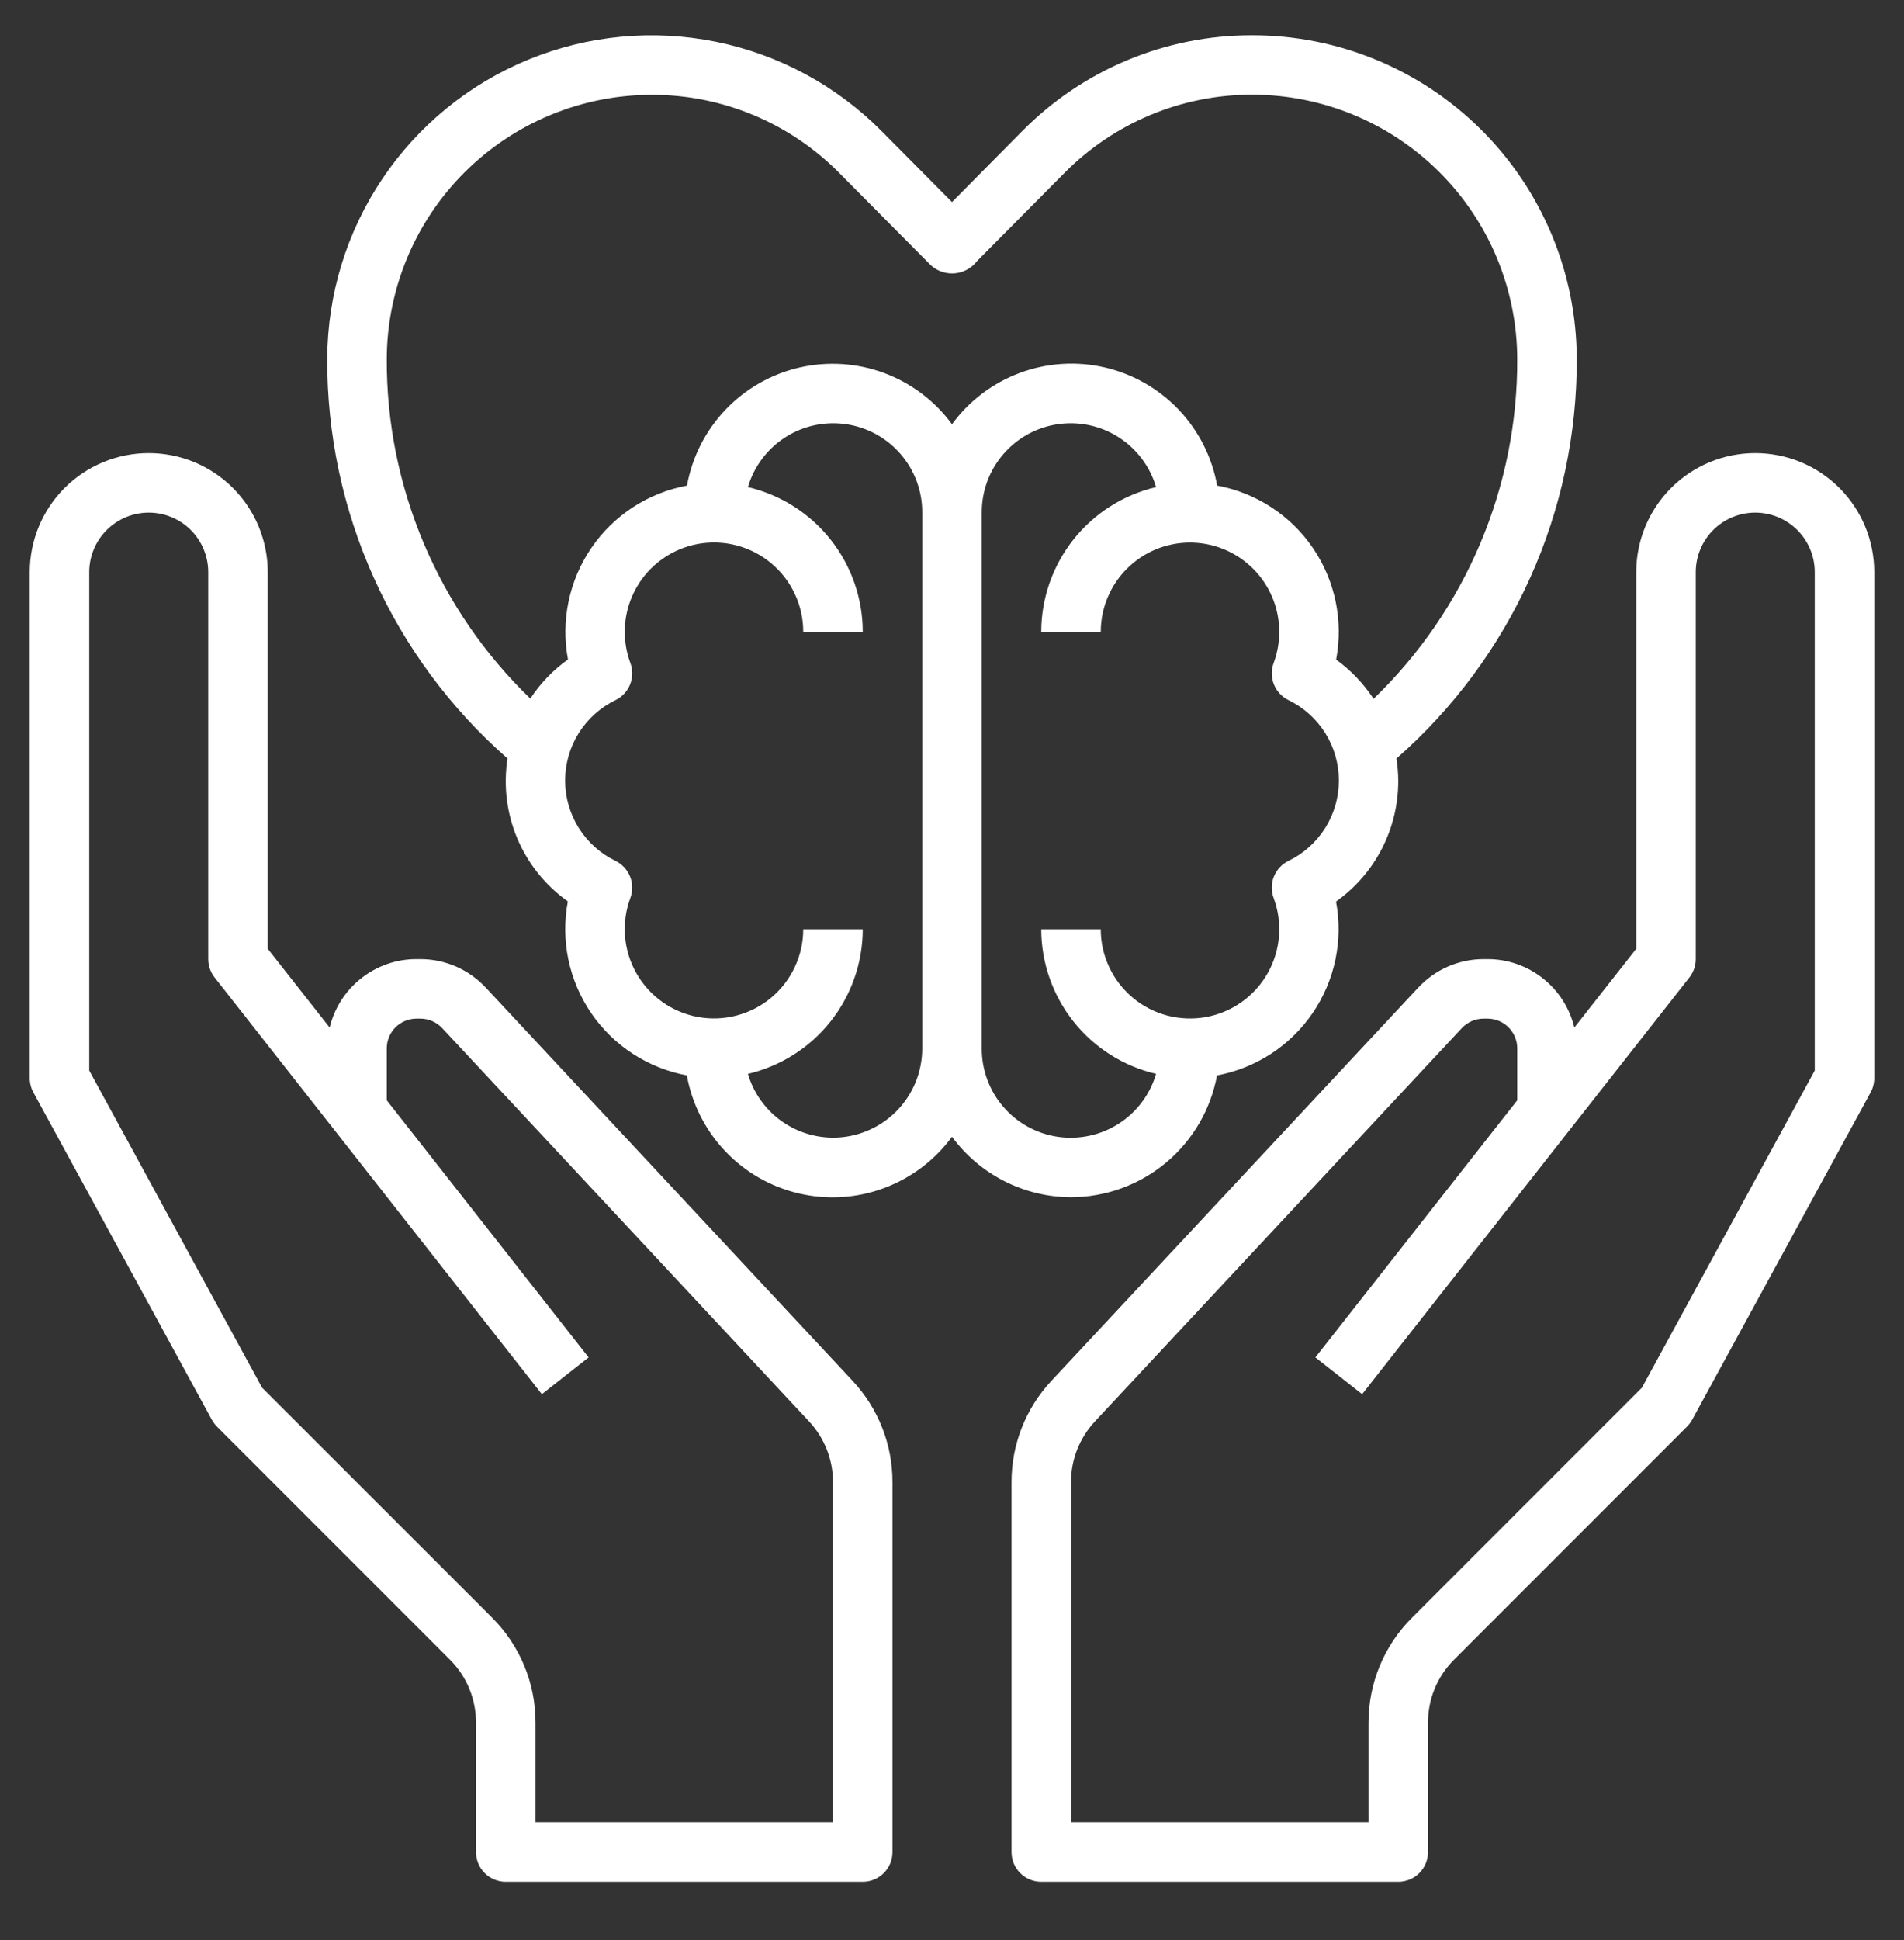 <svg width="54" height="55" viewBox="0 0 54 55" fill="none" xmlns="http://www.w3.org/2000/svg">
<rect x="0" y="0" width="54" height="55" fill="#333333" stroke="none"/>
<path d="M49.781 12.844C48.886 12.844 48.028 13.199 47.395 13.832C46.762 14.465 46.406 15.324 46.406 16.219V26.896L44.65 29.128C44.517 28.575 44.202 28.083 43.755 27.731C43.309 27.379 42.756 27.187 42.188 27.188H42.077C41.73 27.188 41.387 27.26 41.068 27.398C40.75 27.537 40.464 27.739 40.227 27.992L29.822 39.139C29.092 39.919 28.686 40.949 28.688 42.017V52.5C28.688 52.724 28.776 52.938 28.935 53.097C29.093 53.255 29.308 53.344 29.531 53.344H39.656C39.88 53.344 40.095 53.255 40.253 53.097C40.411 52.938 40.5 52.724 40.5 52.5V48.836C40.499 48.503 40.564 48.173 40.691 47.866C40.818 47.559 41.005 47.28 41.241 47.045L47.846 40.44C47.903 40.383 47.952 40.318 47.991 40.248L53.053 30.967C53.121 30.843 53.156 30.704 53.156 30.562V16.219C53.156 15.324 52.801 14.465 52.168 13.832C51.535 13.199 50.676 12.844 49.781 12.844ZM51.469 30.347L46.567 39.337L40.048 45.856C39.655 46.247 39.344 46.711 39.132 47.222C38.92 47.734 38.812 48.282 38.812 48.836V51.656H30.375V42.017C30.374 41.376 30.618 40.759 31.056 40.291L41.461 29.142C41.54 29.058 41.635 28.991 41.741 28.945C41.847 28.899 41.962 28.875 42.077 28.875H42.188C42.411 28.875 42.626 28.964 42.784 29.122C42.942 29.28 43.031 29.495 43.031 29.719V31.191L37.306 38.479L38.632 39.521L47.913 27.709C48.03 27.56 48.094 27.377 48.094 27.188V16.219C48.094 15.771 48.272 15.342 48.588 15.025C48.904 14.709 49.334 14.531 49.781 14.531C50.229 14.531 50.658 14.709 50.974 15.025C51.291 15.342 51.469 15.771 51.469 16.219V30.347Z" fill="white"/>
<path d="M13.773 27.992C13.536 27.739 13.25 27.537 12.932 27.398C12.613 27.26 12.27 27.188 11.923 27.188H11.812C11.244 27.187 10.692 27.379 10.245 27.731C9.798 28.083 9.483 28.575 9.35 29.128L7.594 26.896V16.219C7.594 15.324 7.238 14.465 6.605 13.832C5.972 13.199 5.114 12.844 4.219 12.844C3.324 12.844 2.465 13.199 1.832 13.832C1.199 14.465 0.844 15.324 0.844 16.219V30.562C0.844 30.704 0.879 30.843 0.947 30.967L6.009 40.248C6.048 40.318 6.097 40.383 6.153 40.44L12.759 47.045C12.995 47.28 13.182 47.559 13.309 47.866C13.436 48.173 13.501 48.503 13.5 48.836V52.5C13.5 52.724 13.589 52.938 13.747 53.097C13.905 53.255 14.12 53.344 14.344 53.344H24.469C24.692 53.344 24.907 53.255 25.065 53.097C25.224 52.938 25.312 52.724 25.312 52.5V42.017C25.314 40.949 24.908 39.919 24.178 39.139L13.773 27.992ZM23.625 51.656H15.188V48.836C15.189 48.281 15.081 47.732 14.869 47.22C14.657 46.708 14.345 46.243 13.952 45.852L7.433 39.337L2.531 30.347V16.219C2.531 15.771 2.709 15.342 3.026 15.025C3.342 14.709 3.771 14.531 4.219 14.531C4.666 14.531 5.096 14.709 5.412 15.025C5.728 15.342 5.906 15.771 5.906 16.219V27.188C5.906 27.377 5.97 27.56 6.087 27.709L15.368 39.521L16.694 38.479L10.969 31.191V29.719C10.969 29.495 11.058 29.28 11.216 29.122C11.374 28.964 11.589 28.875 11.812 28.875H11.923C12.039 28.875 12.153 28.899 12.259 28.945C12.365 28.991 12.461 29.059 12.54 29.143L22.944 40.291C23.382 40.759 23.626 41.376 23.625 42.017V51.656Z" fill="white"/>
<path d="M30.375 33.938C31.36 33.936 32.313 33.59 33.069 32.959C33.825 32.328 34.337 31.453 34.516 30.485C35.062 30.384 35.582 30.175 36.047 29.873C36.512 29.57 36.913 29.178 37.226 28.721C37.54 28.263 37.76 27.747 37.874 27.204C37.988 26.661 37.994 26.101 37.891 25.556C38.439 25.168 38.886 24.653 39.193 24.056C39.5 23.459 39.659 22.797 39.656 22.125C39.655 21.917 39.637 21.709 39.604 21.503C41.219 20.089 42.511 18.345 43.393 16.389C44.276 14.432 44.728 12.309 44.719 10.163C44.71 7.73 43.737 5.399 42.013 3.682C40.289 1.964 37.955 1 35.522 1H35.487C34.278 1.001 33.082 1.241 31.967 1.708C30.851 2.174 29.84 2.858 28.99 3.718L27 5.728L25.005 3.718C23.723 2.427 22.088 1.545 20.305 1.184C18.522 0.823 16.673 0.998 14.99 1.688C13.307 2.378 11.866 3.551 10.85 5.06C9.834 6.568 9.288 8.344 9.281 10.163C9.272 12.309 9.724 14.432 10.606 16.388C11.488 18.344 12.78 20.088 14.394 21.501C14.274 22.269 14.37 23.055 14.672 23.77C14.975 24.486 15.471 25.103 16.105 25.551C16.002 26.097 16.007 26.658 16.12 27.201C16.234 27.745 16.454 28.261 16.767 28.719C17.081 29.178 17.482 29.57 17.948 29.872C18.413 30.175 18.934 30.383 19.48 30.484C19.626 31.293 20.005 32.041 20.571 32.636C21.137 33.232 21.866 33.648 22.667 33.833C23.467 34.018 24.305 33.965 25.075 33.678C25.845 33.392 26.514 32.887 27 32.224C27.389 32.754 27.898 33.184 28.484 33.482C29.07 33.78 29.718 33.936 30.375 33.938ZM10.969 10.169C10.978 8.183 11.774 6.281 13.181 4.88C14.588 3.478 16.492 2.69 18.478 2.688H18.506C19.492 2.688 20.469 2.885 21.379 3.266C22.289 3.647 23.114 4.204 23.807 4.907L26.325 7.444C26.412 7.544 26.521 7.624 26.643 7.677C26.765 7.73 26.897 7.755 27.03 7.751C27.163 7.747 27.294 7.713 27.412 7.651C27.53 7.59 27.633 7.503 27.714 7.397L30.189 4.903C30.883 4.201 31.708 3.644 32.618 3.263C33.528 2.882 34.505 2.685 35.492 2.684H35.522C37.509 2.686 39.414 3.475 40.821 4.877C42.228 6.28 43.023 8.182 43.031 10.169C43.039 11.968 42.682 13.75 41.982 15.407C41.281 17.064 40.252 18.562 38.956 19.81C38.673 19.378 38.313 19.001 37.895 18.698C37.998 18.152 37.993 17.591 37.88 17.048C37.766 16.504 37.546 15.988 37.233 15.53C36.919 15.071 36.518 14.679 36.052 14.377C35.587 14.074 35.066 13.866 34.52 13.765C34.374 12.956 33.995 12.208 33.429 11.613C32.862 11.018 32.134 10.602 31.333 10.416C30.533 10.231 29.695 10.285 28.925 10.571C28.155 10.857 27.485 11.363 27 12.026C26.514 11.364 25.845 10.86 25.075 10.574C24.306 10.289 23.469 10.235 22.669 10.42C21.869 10.605 21.141 11.021 20.575 11.615C20.009 12.21 19.63 12.957 19.484 13.765C18.938 13.867 18.418 14.075 17.953 14.377C17.488 14.68 17.087 15.072 16.774 15.529C16.46 15.987 16.24 16.503 16.126 17.046C16.012 17.589 16.006 18.149 16.109 18.694C15.687 18.994 15.325 19.37 15.041 19.803C13.747 18.556 12.719 17.059 12.019 15.403C11.319 13.747 10.961 11.967 10.969 10.169ZM23.625 32.25C23.082 32.248 22.554 32.071 22.119 31.746C21.684 31.42 21.366 30.963 21.212 30.442C22.137 30.225 22.962 29.703 23.553 28.959C24.144 28.215 24.467 27.294 24.469 26.344H22.781C22.781 26.714 22.699 27.079 22.541 27.414C22.384 27.75 22.155 28.046 21.871 28.283C21.587 28.52 21.254 28.692 20.896 28.786C20.538 28.881 20.164 28.896 19.8 28.83C19.435 28.764 19.09 28.619 18.788 28.405C18.486 28.191 18.234 27.914 18.051 27.592C17.868 27.271 17.757 26.913 17.727 26.544C17.697 26.175 17.748 25.804 17.877 25.457C17.951 25.26 17.948 25.043 17.87 24.849C17.792 24.654 17.644 24.495 17.456 24.403C17.027 24.196 16.667 23.872 16.414 23.469C16.162 23.066 16.028 22.601 16.028 22.125C16.028 21.649 16.162 21.184 16.414 20.781C16.667 20.378 17.027 20.054 17.456 19.847C17.645 19.755 17.793 19.596 17.871 19.401C17.949 19.206 17.951 18.988 17.877 18.791C17.748 18.444 17.697 18.073 17.727 17.704C17.757 17.335 17.868 16.977 18.051 16.656C18.234 16.334 18.486 16.056 18.788 15.843C19.091 15.629 19.436 15.484 19.8 15.418C20.165 15.353 20.539 15.367 20.897 15.462C21.255 15.557 21.588 15.729 21.872 15.966C22.156 16.203 22.385 16.5 22.542 16.835C22.699 17.17 22.781 17.536 22.781 17.906H24.469C24.467 16.956 24.144 16.035 23.553 15.291C22.962 14.547 22.137 14.025 21.212 13.808C21.384 13.225 21.76 12.724 22.272 12.396C22.784 12.068 23.396 11.936 23.998 12.024C24.599 12.112 25.148 12.414 25.545 12.875C25.942 13.335 26.159 13.924 26.156 14.531V29.719C26.156 30.39 25.89 31.034 25.415 31.509C24.94 31.983 24.296 32.25 23.625 32.25ZM27.844 14.531C27.841 13.924 28.058 13.335 28.455 12.875C28.852 12.414 29.401 12.112 30.002 12.024C30.604 11.936 31.216 12.068 31.728 12.396C32.24 12.724 32.616 13.225 32.788 13.808C31.863 14.025 31.038 14.547 30.447 15.291C29.856 16.035 29.533 16.956 29.531 17.906H31.219C31.22 17.536 31.301 17.171 31.459 16.835C31.616 16.5 31.845 16.204 32.129 15.967C32.413 15.73 32.746 15.558 33.104 15.464C33.462 15.369 33.836 15.354 34.2 15.42C34.565 15.486 34.91 15.631 35.212 15.845C35.514 16.059 35.766 16.336 35.949 16.658C36.133 16.979 36.243 17.337 36.273 17.706C36.303 18.075 36.252 18.446 36.123 18.793C36.049 18.99 36.052 19.207 36.13 19.401C36.208 19.596 36.356 19.755 36.544 19.847C36.972 20.054 37.333 20.378 37.586 20.781C37.839 21.184 37.972 21.649 37.972 22.125C37.972 22.601 37.839 23.066 37.586 23.469C37.333 23.872 36.972 24.196 36.544 24.403C36.355 24.495 36.207 24.654 36.129 24.849C36.051 25.044 36.049 25.262 36.123 25.459C36.252 25.806 36.303 26.177 36.273 26.546C36.243 26.915 36.132 27.273 35.949 27.594C35.766 27.916 35.514 28.193 35.212 28.407C34.909 28.621 34.564 28.766 34.2 28.832C33.835 28.897 33.461 28.882 33.103 28.788C32.745 28.693 32.412 28.521 32.128 28.284C31.844 28.047 31.615 27.75 31.458 27.415C31.301 27.08 31.219 26.714 31.219 26.344H29.531C29.533 27.294 29.856 28.215 30.447 28.959C31.038 29.703 31.863 30.225 32.788 30.442C32.616 31.025 32.24 31.526 31.728 31.854C31.216 32.181 30.604 32.313 30.002 32.226C29.401 32.138 28.852 31.836 28.455 31.375C28.058 30.915 27.841 30.326 27.844 29.719V14.531Z" fill="white"/>
</svg>
